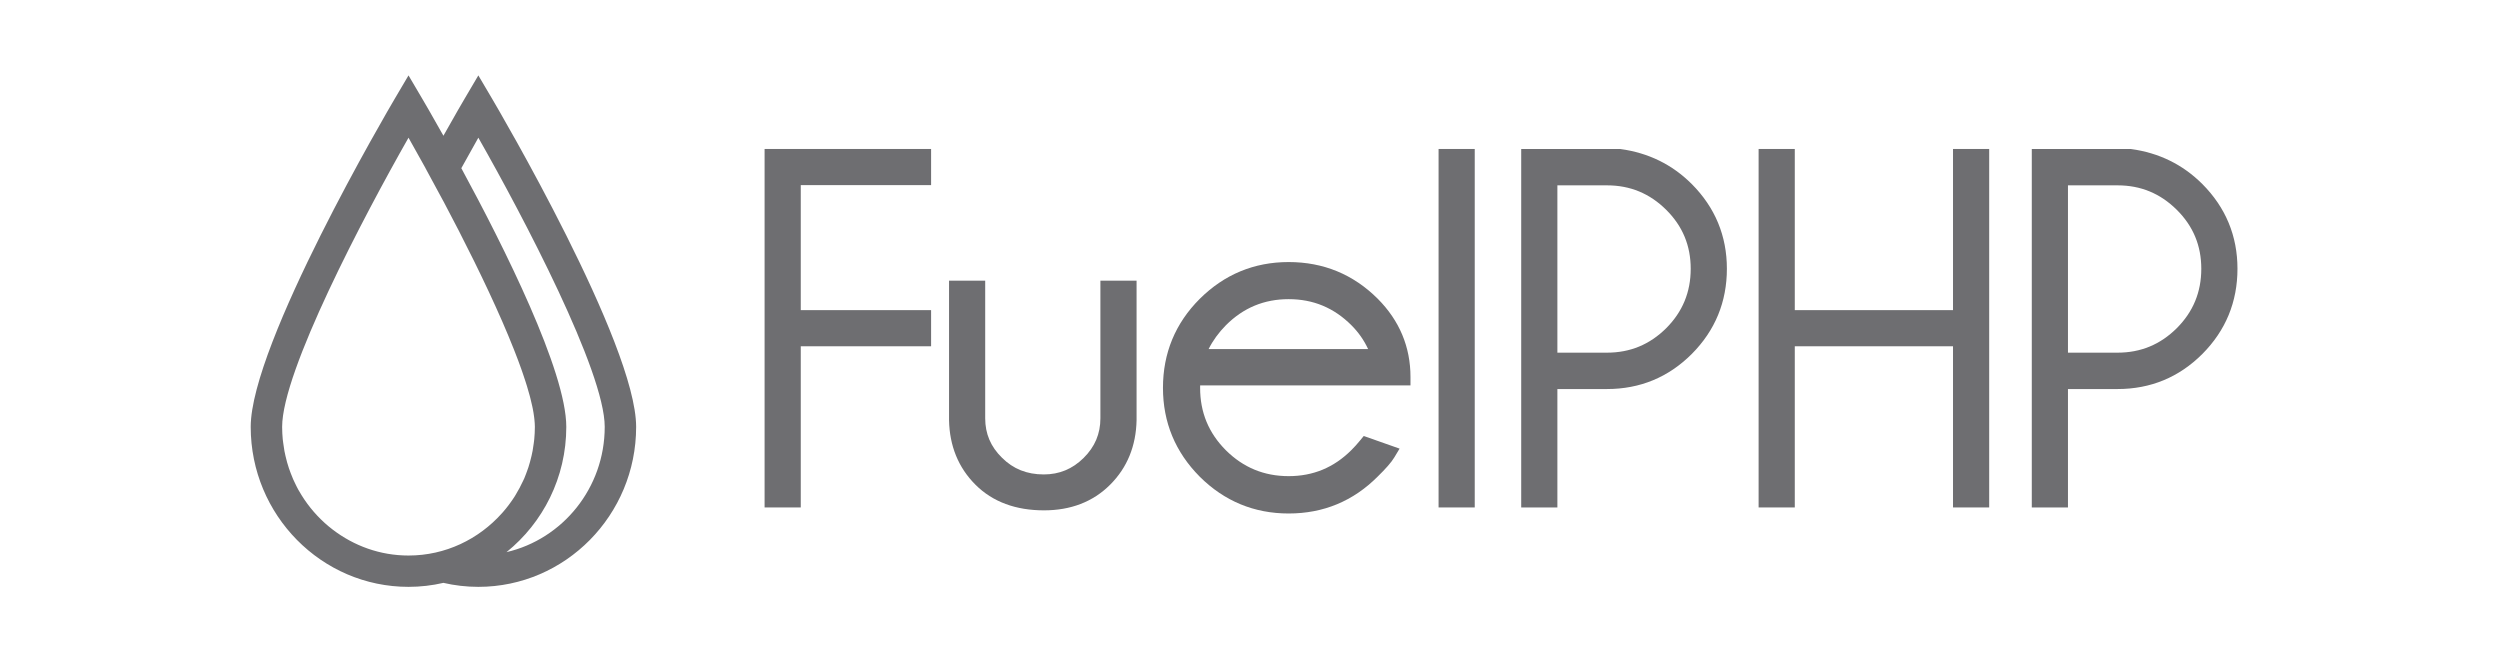 <?xml version="1.0" encoding="UTF-8"?> <svg xmlns="http://www.w3.org/2000/svg" width="151" height="40" viewBox="0 0 151 40" fill="none"> <path fill-rule="evenodd" clip-rule="evenodd" d="M28.075 5.941L28.892 4.554L29.71 5.941C30.066 6.544 38.423 20.771 38.423 25.784C38.423 31.112 34.148 35.446 28.892 35.446C28.168 35.446 27.462 35.362 26.783 35.205C26.104 35.362 25.399 35.446 24.674 35.446C19.419 35.446 15.143 31.112 15.143 25.784C15.143 20.771 23.5 6.544 23.856 5.941L24.674 4.554L25.491 5.941C25.572 6.077 26.068 6.923 26.783 8.199C27.498 6.923 27.994 6.077 28.075 5.941ZM27.864 10.159C30.447 14.92 34.204 22.423 34.204 25.784C34.204 28.846 32.791 31.578 30.593 33.349C33.985 32.56 36.525 29.472 36.525 25.784C36.525 22.427 31.596 13.07 28.892 8.317C28.576 8.873 28.229 9.494 27.864 10.159ZM20.094 31.987C20.094 31.987 20.094 31.987 20.095 31.987C21.372 32.967 22.955 33.554 24.674 33.554C26.909 33.554 28.916 32.566 30.314 31.003C30.324 30.992 30.334 30.98 30.345 30.969C30.35 30.963 30.355 30.957 30.36 30.951C30.367 30.944 30.373 30.937 30.379 30.93C30.492 30.801 30.601 30.668 30.705 30.531C30.722 30.509 30.738 30.486 30.755 30.463C30.768 30.445 30.781 30.428 30.794 30.41C30.892 30.277 30.987 30.142 31.076 30.002C31.091 29.979 31.105 29.956 31.118 29.933C31.128 29.916 31.139 29.898 31.149 29.881C31.31 29.617 31.456 29.344 31.587 29.06C31.597 29.038 31.608 29.016 31.618 28.995C31.636 28.958 31.654 28.921 31.671 28.882C31.711 28.789 31.746 28.695 31.781 28.6C31.787 28.582 31.794 28.564 31.8 28.546C31.807 28.53 31.813 28.514 31.819 28.497L31.819 28.497L31.819 28.497C31.853 28.406 31.887 28.315 31.917 28.221C31.952 28.116 31.983 28.007 32.012 27.9C32.047 27.777 32.079 27.652 32.107 27.525C32.13 27.423 32.153 27.322 32.171 27.22C32.198 27.074 32.219 26.926 32.238 26.778C32.24 26.761 32.242 26.744 32.244 26.728C32.246 26.717 32.247 26.706 32.249 26.696C32.257 26.636 32.265 26.575 32.27 26.514C32.292 26.284 32.304 26.05 32.305 25.814C32.305 25.809 32.306 25.805 32.306 25.8C32.306 25.797 32.306 25.793 32.306 25.789V25.784C32.306 25.783 32.306 25.782 32.306 25.78C32.306 25.779 32.306 25.777 32.306 25.775C32.305 25.636 32.294 25.484 32.277 25.326C32.273 25.28 32.268 25.233 32.261 25.186C32.24 25.026 32.215 24.861 32.18 24.687C32.175 24.66 32.169 24.632 32.162 24.604L32.162 24.604C32.157 24.579 32.151 24.555 32.147 24.531C32.117 24.396 32.085 24.255 32.048 24.111C32.045 24.098 32.042 24.084 32.038 24.071C32.036 24.062 32.034 24.054 32.032 24.045C32.018 23.99 32.004 23.934 31.988 23.877C31.94 23.698 31.888 23.516 31.83 23.327C31.811 23.264 31.79 23.199 31.769 23.134L31.769 23.134C31.757 23.097 31.745 23.061 31.734 23.024C31.697 22.908 31.658 22.791 31.617 22.672C31.612 22.655 31.606 22.638 31.6 22.621L31.588 22.585L31.588 22.585L31.588 22.585C31.558 22.498 31.529 22.411 31.497 22.322L31.496 22.318C31.431 22.137 31.364 21.951 31.294 21.763C31.24 21.62 31.183 21.474 31.126 21.327L31.122 21.315C31.091 21.236 31.06 21.156 31.028 21.076C30.821 20.552 30.595 20.012 30.354 19.457C30.351 19.451 30.348 19.444 30.345 19.437L30.343 19.431C30.339 19.422 30.335 19.413 30.331 19.404C29.299 17.039 28.003 14.455 26.783 12.157L26.783 12.158C26.783 12.158 26.783 12.158 26.783 12.158C26.783 12.159 26.783 12.159 26.783 12.159L26.782 12.159C26.782 12.159 26.782 12.159 26.782 12.159C26.782 12.159 26.782 12.159 26.782 12.159C26.411 11.461 26.048 10.791 25.701 10.161C25.701 10.161 25.701 10.16 25.701 10.16C25.702 10.16 25.702 10.16 25.702 10.16L25.702 10.159C25.702 10.159 25.703 10.159 25.703 10.159C25.337 9.493 24.99 8.873 24.674 8.317C21.97 13.07 17.041 22.428 17.041 25.784V25.789C17.041 25.795 17.041 25.801 17.041 25.806C17.042 25.811 17.042 25.816 17.042 25.821C17.043 26.058 17.055 26.292 17.077 26.524C17.084 26.59 17.093 26.655 17.102 26.72C17.106 26.748 17.11 26.776 17.114 26.804C17.132 26.95 17.152 27.096 17.179 27.239C17.197 27.336 17.219 27.432 17.241 27.527L17.25 27.566C17.278 27.687 17.308 27.808 17.341 27.926C17.374 28.044 17.41 28.159 17.448 28.274C17.483 28.378 17.52 28.479 17.559 28.581C17.606 28.704 17.653 28.825 17.706 28.945C17.735 29.011 17.766 29.075 17.797 29.139C17.805 29.154 17.812 29.169 17.819 29.184C17.883 29.319 17.947 29.452 18.019 29.581C18.026 29.595 18.035 29.608 18.043 29.622C18.05 29.633 18.056 29.643 18.063 29.654C18.471 30.374 18.988 31.017 19.593 31.568C19.599 31.575 19.606 31.582 19.613 31.588C19.768 31.727 19.928 31.86 20.094 31.987Z" fill="#6E6E71"></path> <path d="M56.238 11.181V8.998H46.181V30.65H48.366V20.915H56.238V18.732H48.366V11.181H56.238Z" fill="#6E6E71"></path> <path d="M57.322 16.952V25.375L57.322 25.38C57.353 26.929 57.881 28.24 58.916 29.275C59.965 30.323 61.365 30.825 63.058 30.825C64.664 30.825 66.012 30.317 67.054 29.275C68.09 28.24 68.617 26.929 68.649 25.38L68.649 25.375V16.952H66.464V25.267C66.464 26.198 66.132 26.989 65.447 27.664C64.772 28.33 63.98 28.656 63.044 28.656C62.021 28.656 61.194 28.32 60.526 27.652L60.523 27.65L60.521 27.648C59.839 26.983 59.506 26.198 59.506 25.267V16.952H57.322Z" fill="#6E6E71"></path> <path fill-rule="evenodd" clip-rule="evenodd" d="M77.835 28.759C76.353 28.759 75.099 28.242 74.046 27.199C73.003 26.156 72.487 24.909 72.487 23.428C72.487 23.378 72.487 23.328 72.489 23.28H85.193V22.772C85.193 20.951 84.529 19.369 83.22 18.05L83.219 18.049C81.74 16.572 79.936 15.828 77.835 15.828C75.752 15.828 73.954 16.573 72.467 18.048L72.466 18.049C70.988 19.526 70.243 21.329 70.243 23.428C70.243 25.51 70.989 27.307 72.465 28.792L72.466 28.794L72.467 28.795C73.954 30.27 75.752 31.015 77.835 31.015C79.936 31.015 81.739 30.266 83.217 28.78C83.685 28.323 84.033 27.934 84.215 27.63L84.535 27.097L82.371 26.334L82.144 26.61C81.98 26.811 81.806 27.003 81.624 27.185C80.569 28.238 79.316 28.759 77.835 28.759ZM72.438 21.084C72.438 21.083 72.439 21.082 72.439 21.082ZM82.633 21.082H73.001C73.257 20.571 73.605 20.091 74.048 19.641C75.102 18.589 76.355 18.069 77.835 18.069C79.316 18.069 80.569 18.589 81.624 19.643C82.049 20.068 82.385 20.547 82.633 21.082Z" fill="#6E6E71"></path> <path d="M89.074 30.65V8.998H86.89V30.65H89.074Z" fill="#6E6E71"></path> <path fill-rule="evenodd" clip-rule="evenodd" d="M91.881 30.65H94.066V23.498H97.063C99.057 23.498 100.774 22.788 102.183 21.38L102.185 21.378C103.594 19.96 104.304 18.235 104.304 16.233C104.304 14.25 103.593 12.535 102.185 11.118L102.183 11.117C101.003 9.937 99.561 9.231 97.876 9.002L97.842 8.998H91.881V30.65ZM102.119 16.233C102.119 17.646 101.627 18.835 100.633 19.829C99.637 20.814 98.456 21.301 97.063 21.301H94.066V11.195H97.063C98.457 11.195 99.638 11.682 100.634 12.668C101.628 13.653 102.119 14.831 102.119 16.233Z" fill="#6E6E71"></path> <path d="M106.22 30.65H108.405V20.915H117.962V30.65H120.147V8.998H117.962V18.732H108.405V8.998H106.22V30.65Z" fill="#6E6E71"></path> <path fill-rule="evenodd" clip-rule="evenodd" d="M122.72 30.65H124.905V23.498H127.902C129.896 23.498 131.613 22.788 133.022 21.38L133.024 21.378C134.433 19.96 135.143 18.235 135.143 16.233C135.143 14.25 134.432 12.535 133.024 11.118L133.022 11.117C131.842 9.937 130.4 9.231 128.715 9.002L128.681 8.998H122.72V30.65ZM132.958 16.233C132.958 17.646 132.466 18.835 131.472 19.828C130.476 20.814 129.295 21.301 127.902 21.301H124.905V11.195H127.902C129.296 11.195 130.477 11.682 131.473 12.668C132.467 13.653 132.958 14.831 132.958 16.233Z" fill="#6E6E71"></path> </svg> 